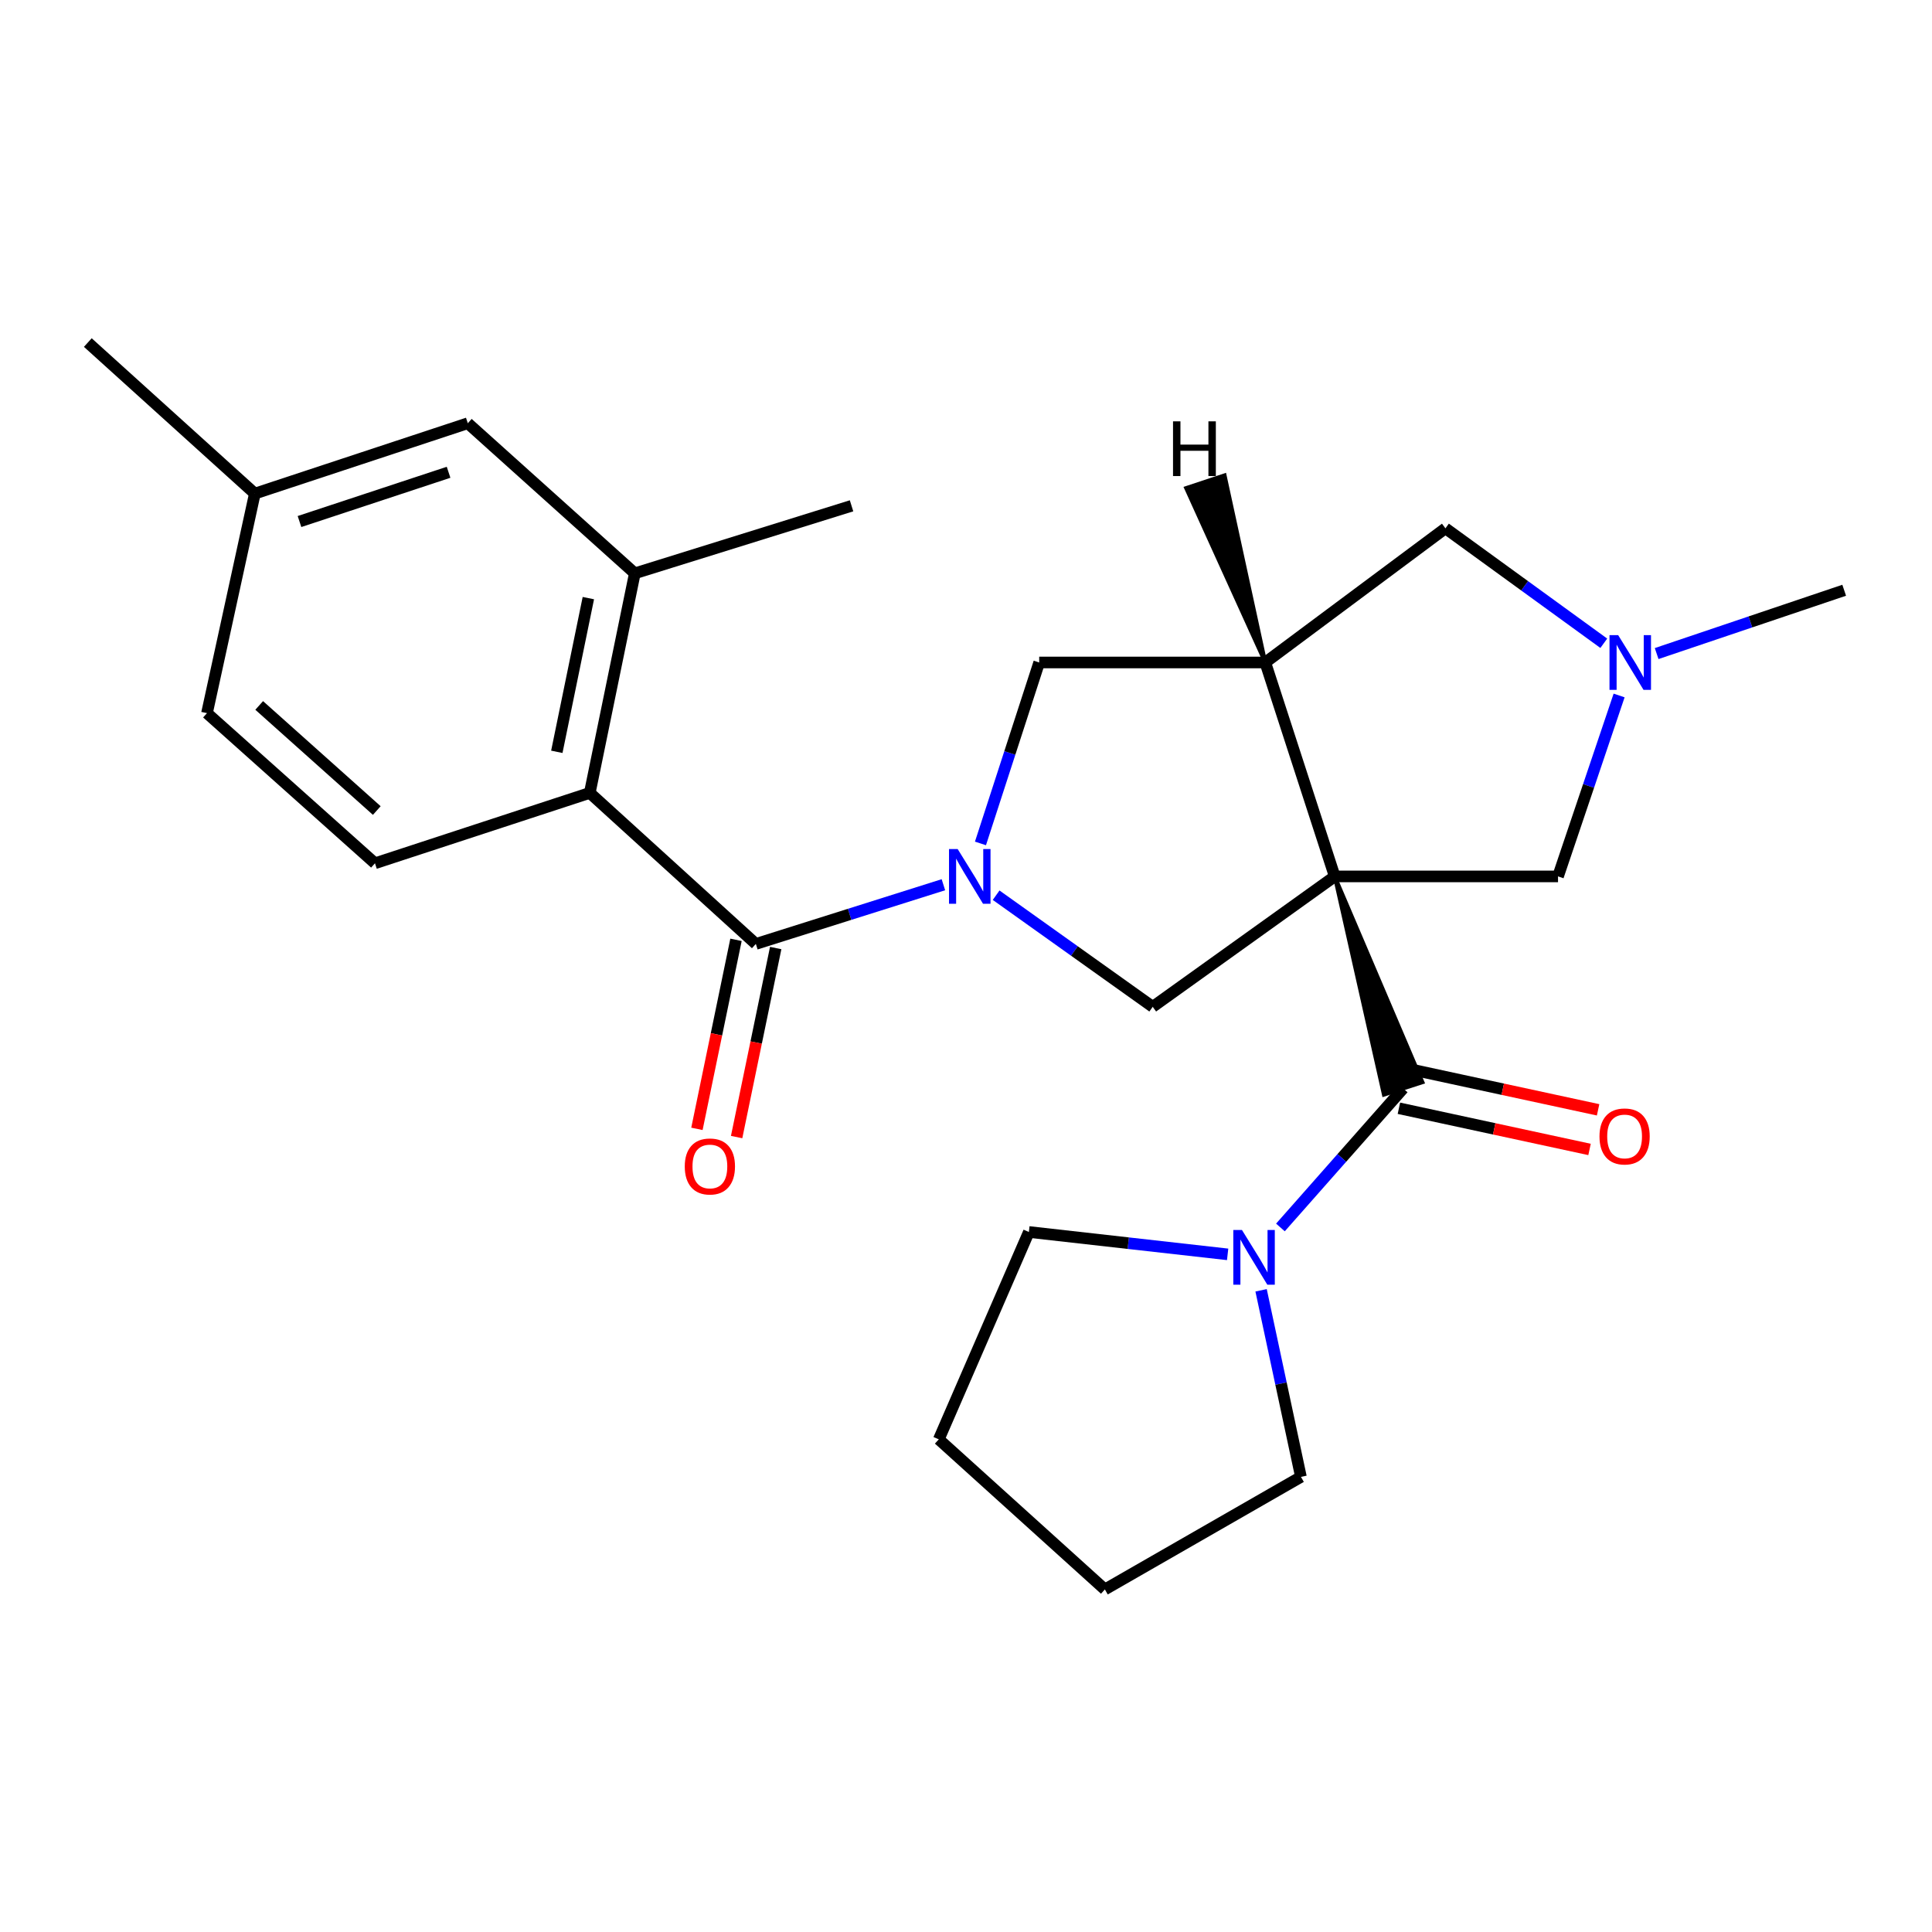 <?xml version='1.0' encoding='iso-8859-1'?>
<svg version='1.1' baseProfile='full'
              xmlns='http://www.w3.org/2000/svg'
                      xmlns:rdkit='http://www.rdkit.org/xml'
                      xmlns:xlink='http://www.w3.org/1999/xlink'
                  xml:space='preserve'
width='1000px' height='1000px' viewBox='0 0 1000 1000'>
<!-- END OF HEADER -->
<rect style='opacity:1.0;fill:#FFFFFF;stroke:none' width='1000' height='1000' x='0' y='0'> </rect>
<path class='bond-1' d='M 690.85,453.628 L 716.304,566.603 L 736.272,560.156 Z' style='fill:#000000;fill-rule:evenodd;fill-opacity:1;stroke:#000000;stroke-width:2px;stroke-linecap:butt;stroke-linejoin:miter;stroke-opacity:1;' />
<path class='bond-2' d='M 690.85,453.628 L 654.911,342.897' style='fill:none;fill-rule:evenodd;stroke:#000000;stroke-width:6px;stroke-linecap:butt;stroke-linejoin:miter;stroke-opacity:1' />
<path class='bond-4' d='M 690.85,453.628 L 596.649,521.123' style='fill:none;fill-rule:evenodd;stroke:#000000;stroke-width:6px;stroke-linecap:butt;stroke-linejoin:miter;stroke-opacity:1' />
<path class='bond-9' d='M 690.85,453.628 L 806.43,453.628' style='fill:none;fill-rule:evenodd;stroke:#000000;stroke-width:6px;stroke-linecap:butt;stroke-linejoin:miter;stroke-opacity:1' />
<path class='bond-0' d='M 515.594,463.355 L 556.122,492.239' style='fill:none;fill-rule:evenodd;stroke:#0000FF;stroke-width:6px;stroke-linecap:butt;stroke-linejoin:miter;stroke-opacity:1' />
<path class='bond-0' d='M 556.122,492.239 L 596.649,521.123' style='fill:none;fill-rule:evenodd;stroke:#000000;stroke-width:6px;stroke-linecap:butt;stroke-linejoin:miter;stroke-opacity:1' />
<path class='bond-3' d='M 488.304,457.934 L 439.766,473.255' style='fill:none;fill-rule:evenodd;stroke:#0000FF;stroke-width:6px;stroke-linecap:butt;stroke-linejoin:miter;stroke-opacity:1' />
<path class='bond-3' d='M 439.766,473.255 L 391.228,488.576' style='fill:none;fill-rule:evenodd;stroke:#000000;stroke-width:6px;stroke-linecap:butt;stroke-linejoin:miter;stroke-opacity:1' />
<path class='bond-26' d='M 507.487,436.558 L 522.686,389.727' style='fill:none;fill-rule:evenodd;stroke:#0000FF;stroke-width:6px;stroke-linecap:butt;stroke-linejoin:miter;stroke-opacity:1' />
<path class='bond-26' d='M 522.686,389.727 L 537.886,342.897' style='fill:none;fill-rule:evenodd;stroke:#000000;stroke-width:6px;stroke-linecap:butt;stroke-linejoin:miter;stroke-opacity:1' />
<path class='bond-7' d='M 726.288,563.38 L 694.519,599.356' style='fill:none;fill-rule:evenodd;stroke:#000000;stroke-width:6px;stroke-linecap:butt;stroke-linejoin:miter;stroke-opacity:1' />
<path class='bond-7' d='M 694.519,599.356 L 662.75,635.332' style='fill:none;fill-rule:evenodd;stroke:#0000FF;stroke-width:6px;stroke-linecap:butt;stroke-linejoin:miter;stroke-opacity:1' />
<path class='bond-13' d='M 724.072,573.634 L 773.407,584.293' style='fill:none;fill-rule:evenodd;stroke:#000000;stroke-width:6px;stroke-linecap:butt;stroke-linejoin:miter;stroke-opacity:1' />
<path class='bond-13' d='M 773.407,584.293 L 822.742,594.952' style='fill:none;fill-rule:evenodd;stroke:#FF0000;stroke-width:6px;stroke-linecap:butt;stroke-linejoin:miter;stroke-opacity:1' />
<path class='bond-13' d='M 728.503,553.125 L 777.838,563.784' style='fill:none;fill-rule:evenodd;stroke:#000000;stroke-width:6px;stroke-linecap:butt;stroke-linejoin:miter;stroke-opacity:1' />
<path class='bond-13' d='M 777.838,563.784 L 827.173,574.443' style='fill:none;fill-rule:evenodd;stroke:#FF0000;stroke-width:6px;stroke-linecap:butt;stroke-linejoin:miter;stroke-opacity:1' />
<path class='bond-6' d='M 654.911,342.897 L 537.886,342.897' style='fill:none;fill-rule:evenodd;stroke:#000000;stroke-width:6px;stroke-linecap:butt;stroke-linejoin:miter;stroke-opacity:1' />
<path class='bond-11' d='M 654.911,342.897 L 748.156,273.456' style='fill:none;fill-rule:evenodd;stroke:#000000;stroke-width:6px;stroke-linecap:butt;stroke-linejoin:miter;stroke-opacity:1' />
<path class='bond-29' d='M 654.911,342.897 L 633.854,246.019 L 613.936,252.621 Z' style='fill:#000000;fill-rule:evenodd;fill-opacity:1;stroke:#000000;stroke-width:2px;stroke-linecap:butt;stroke-linejoin:miter;stroke-opacity:1;' />
<path class='bond-5' d='M 391.228,488.576 L 305.268,410.403' style='fill:none;fill-rule:evenodd;stroke:#000000;stroke-width:6px;stroke-linecap:butt;stroke-linejoin:miter;stroke-opacity:1' />
<path class='bond-14' d='M 380.953,486.452 L 370.841,535.374' style='fill:none;fill-rule:evenodd;stroke:#000000;stroke-width:6px;stroke-linecap:butt;stroke-linejoin:miter;stroke-opacity:1' />
<path class='bond-14' d='M 370.841,535.374 L 360.729,584.296' style='fill:none;fill-rule:evenodd;stroke:#FF0000;stroke-width:6px;stroke-linecap:butt;stroke-linejoin:miter;stroke-opacity:1' />
<path class='bond-14' d='M 401.502,490.7 L 391.389,539.622' style='fill:none;fill-rule:evenodd;stroke:#000000;stroke-width:6px;stroke-linecap:butt;stroke-linejoin:miter;stroke-opacity:1' />
<path class='bond-14' d='M 391.389,539.622 L 381.277,588.544' style='fill:none;fill-rule:evenodd;stroke:#FF0000;stroke-width:6px;stroke-linecap:butt;stroke-linejoin:miter;stroke-opacity:1' />
<path class='bond-10' d='M 305.268,410.403 L 328.582,296.758' style='fill:none;fill-rule:evenodd;stroke:#000000;stroke-width:6px;stroke-linecap:butt;stroke-linejoin:miter;stroke-opacity:1' />
<path class='bond-10' d='M 288.21,389.14 L 304.53,309.588' style='fill:none;fill-rule:evenodd;stroke:#000000;stroke-width:6px;stroke-linecap:butt;stroke-linejoin:miter;stroke-opacity:1' />
<path class='bond-12' d='M 305.268,410.403 L 194.083,446.832' style='fill:none;fill-rule:evenodd;stroke:#000000;stroke-width:6px;stroke-linecap:butt;stroke-linejoin:miter;stroke-opacity:1' />
<path class='bond-18' d='M 652.739,667.861 L 663.052,716.145' style='fill:none;fill-rule:evenodd;stroke:#0000FF;stroke-width:6px;stroke-linecap:butt;stroke-linejoin:miter;stroke-opacity:1' />
<path class='bond-18' d='M 663.052,716.145 L 673.364,764.43' style='fill:none;fill-rule:evenodd;stroke:#000000;stroke-width:6px;stroke-linecap:butt;stroke-linejoin:miter;stroke-opacity:1' />
<path class='bond-19' d='M 635.422,649.257 L 583.984,643.463' style='fill:none;fill-rule:evenodd;stroke:#0000FF;stroke-width:6px;stroke-linecap:butt;stroke-linejoin:miter;stroke-opacity:1' />
<path class='bond-19' d='M 583.984,643.463 L 532.547,637.67' style='fill:none;fill-rule:evenodd;stroke:#000000;stroke-width:6px;stroke-linecap:butt;stroke-linejoin:miter;stroke-opacity:1' />
<path class='bond-8' d='M 838.048,359.979 L 822.239,406.804' style='fill:none;fill-rule:evenodd;stroke:#0000FF;stroke-width:6px;stroke-linecap:butt;stroke-linejoin:miter;stroke-opacity:1' />
<path class='bond-8' d='M 822.239,406.804 L 806.43,453.628' style='fill:none;fill-rule:evenodd;stroke:#000000;stroke-width:6px;stroke-linecap:butt;stroke-linejoin:miter;stroke-opacity:1' />
<path class='bond-20' d='M 857.476,338.285 L 906.011,321.899' style='fill:none;fill-rule:evenodd;stroke:#0000FF;stroke-width:6px;stroke-linecap:butt;stroke-linejoin:miter;stroke-opacity:1' />
<path class='bond-20' d='M 906.011,321.899 L 954.545,305.513' style='fill:none;fill-rule:evenodd;stroke:#000000;stroke-width:6px;stroke-linecap:butt;stroke-linejoin:miter;stroke-opacity:1' />
<path class='bond-25' d='M 830.119,332.955 L 789.138,303.206' style='fill:none;fill-rule:evenodd;stroke:#0000FF;stroke-width:6px;stroke-linecap:butt;stroke-linejoin:miter;stroke-opacity:1' />
<path class='bond-25' d='M 789.138,303.206 L 748.156,273.456' style='fill:none;fill-rule:evenodd;stroke:#000000;stroke-width:6px;stroke-linecap:butt;stroke-linejoin:miter;stroke-opacity:1' />
<path class='bond-15' d='M 328.582,296.758 L 242.133,219.064' style='fill:none;fill-rule:evenodd;stroke:#000000;stroke-width:6px;stroke-linecap:butt;stroke-linejoin:miter;stroke-opacity:1' />
<path class='bond-21' d='M 328.582,296.758 L 440.759,261.81' style='fill:none;fill-rule:evenodd;stroke:#000000;stroke-width:6px;stroke-linecap:butt;stroke-linejoin:miter;stroke-opacity:1' />
<path class='bond-16' d='M 194.083,446.832 L 107.132,369.126' style='fill:none;fill-rule:evenodd;stroke:#000000;stroke-width:6px;stroke-linecap:butt;stroke-linejoin:miter;stroke-opacity:1' />
<path class='bond-16' d='M 195.022,419.531 L 134.157,365.136' style='fill:none;fill-rule:evenodd;stroke:#000000;stroke-width:6px;stroke-linecap:butt;stroke-linejoin:miter;stroke-opacity:1' />
<path class='bond-28' d='M 242.133,219.064 L 131.904,255.481' style='fill:none;fill-rule:evenodd;stroke:#000000;stroke-width:6px;stroke-linecap:butt;stroke-linejoin:miter;stroke-opacity:1' />
<path class='bond-28' d='M 232.181,244.45 L 155.02,269.942' style='fill:none;fill-rule:evenodd;stroke:#000000;stroke-width:6px;stroke-linecap:butt;stroke-linejoin:miter;stroke-opacity:1' />
<path class='bond-17' d='M 107.132,369.126 L 131.904,255.481' style='fill:none;fill-rule:evenodd;stroke:#000000;stroke-width:6px;stroke-linecap:butt;stroke-linejoin:miter;stroke-opacity:1' />
<path class='bond-22' d='M 131.904,255.481 L 45.455,177.308' style='fill:none;fill-rule:evenodd;stroke:#000000;stroke-width:6px;stroke-linecap:butt;stroke-linejoin:miter;stroke-opacity:1' />
<path class='bond-23' d='M 673.364,764.43 L 571.878,822.692' style='fill:none;fill-rule:evenodd;stroke:#000000;stroke-width:6px;stroke-linecap:butt;stroke-linejoin:miter;stroke-opacity:1' />
<path class='bond-24' d='M 532.547,637.67 L 485.918,744.997' style='fill:none;fill-rule:evenodd;stroke:#000000;stroke-width:6px;stroke-linecap:butt;stroke-linejoin:miter;stroke-opacity:1' />
<path class='bond-27' d='M 571.878,822.692 L 485.918,744.997' style='fill:none;fill-rule:evenodd;stroke:#000000;stroke-width:6px;stroke-linecap:butt;stroke-linejoin:miter;stroke-opacity:1' />
<path  class='atom-1' d='M 495.687 439.468
L 504.967 454.468
Q 505.887 455.948, 507.367 458.628
Q 508.847 461.308, 508.927 461.468
L 508.927 439.468
L 512.687 439.468
L 512.687 467.788
L 508.807 467.788
L 498.847 451.388
Q 497.687 449.468, 496.447 447.268
Q 495.247 445.068, 494.887 444.388
L 494.887 467.788
L 491.207 467.788
L 491.207 439.468
L 495.687 439.468
' fill='#0000FF'/>
<path  class='atom-8' d='M 642.834 636.636
L 652.114 651.636
Q 653.034 653.116, 654.514 655.796
Q 655.994 658.476, 656.074 658.636
L 656.074 636.636
L 659.834 636.636
L 659.834 664.956
L 655.954 664.956
L 645.994 648.556
Q 644.834 646.636, 643.594 644.436
Q 642.394 642.236, 642.034 641.556
L 642.034 664.956
L 638.354 664.956
L 638.354 636.636
L 642.834 636.636
' fill='#0000FF'/>
<path  class='atom-9' d='M 837.555 328.737
L 846.835 343.737
Q 847.755 345.217, 849.235 347.897
Q 850.715 350.577, 850.795 350.737
L 850.795 328.737
L 854.555 328.737
L 854.555 357.057
L 850.675 357.057
L 840.715 340.657
Q 839.555 338.737, 838.315 336.537
Q 837.115 334.337, 836.755 333.657
L 836.755 357.057
L 833.075 357.057
L 833.075 328.737
L 837.555 328.737
' fill='#0000FF'/>
<path  class='atom-14' d='M 827.889 588.219
Q 827.889 581.419, 831.249 577.619
Q 834.609 573.819, 840.889 573.819
Q 847.169 573.819, 850.529 577.619
Q 853.889 581.419, 853.889 588.219
Q 853.889 595.099, 850.489 599.019
Q 847.089 602.899, 840.889 602.899
Q 834.649 602.899, 831.249 599.019
Q 827.889 595.139, 827.889 588.219
M 840.889 599.699
Q 845.209 599.699, 847.529 596.819
Q 849.889 593.899, 849.889 588.219
Q 849.889 582.659, 847.529 579.859
Q 845.209 577.019, 840.889 577.019
Q 836.569 577.019, 834.209 579.819
Q 831.889 582.619, 831.889 588.219
Q 831.889 593.939, 834.209 596.819
Q 836.569 599.699, 840.889 599.699
' fill='#FF0000'/>
<path  class='atom-15' d='M 354.435 603.758
Q 354.435 596.958, 357.795 593.158
Q 361.155 589.358, 367.435 589.358
Q 373.715 589.358, 377.075 593.158
Q 380.435 596.958, 380.435 603.758
Q 380.435 610.638, 377.035 614.558
Q 373.635 618.438, 367.435 618.438
Q 361.195 618.438, 357.795 614.558
Q 354.435 610.678, 354.435 603.758
M 367.435 615.238
Q 371.755 615.238, 374.075 612.358
Q 376.435 609.438, 376.435 603.758
Q 376.435 598.198, 374.075 595.398
Q 371.755 592.558, 367.435 592.558
Q 363.115 592.558, 360.755 595.358
Q 358.435 598.158, 358.435 603.758
Q 358.435 609.478, 360.755 612.358
Q 363.115 615.238, 367.435 615.238
' fill='#FF0000'/>
<path  class='atom-26' d='M 607.156 218.086
L 610.996 218.086
L 610.996 230.126
L 625.476 230.126
L 625.476 218.086
L 629.316 218.086
L 629.316 246.406
L 625.476 246.406
L 625.476 233.326
L 610.996 233.326
L 610.996 246.406
L 607.156 246.406
L 607.156 218.086
' fill='#000000'/>
</svg>
